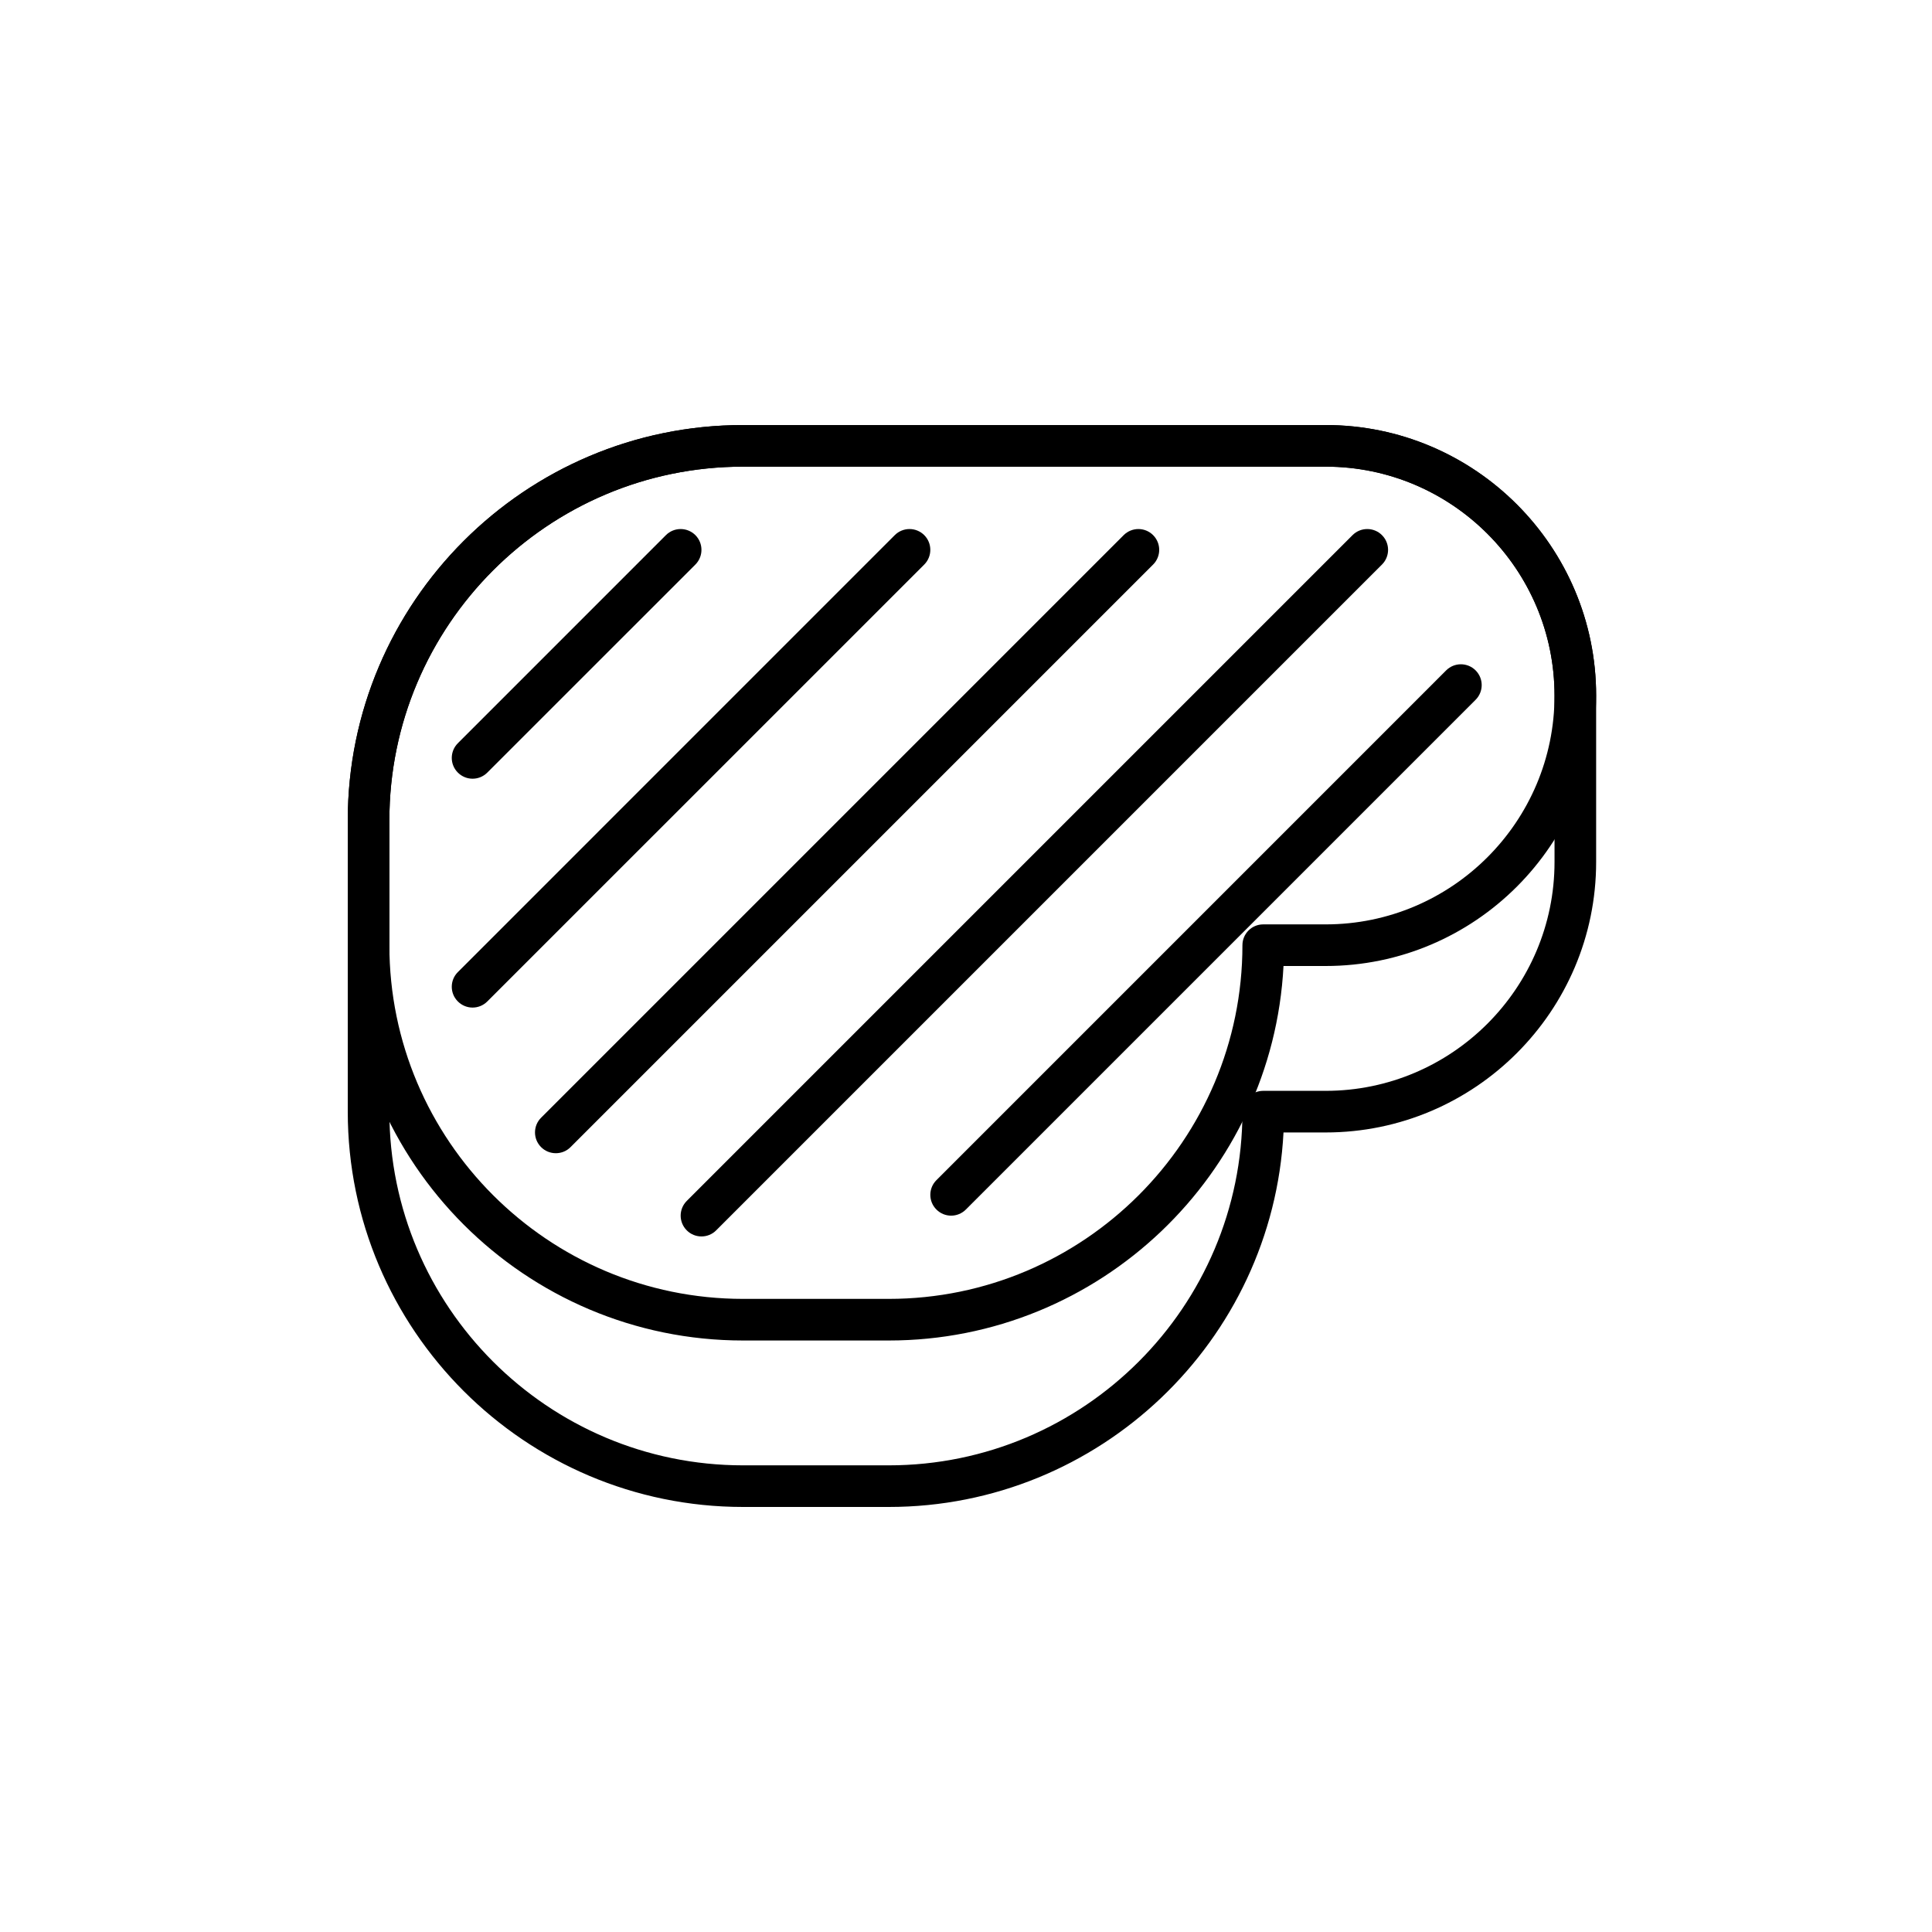 <svg width="50" height="50" viewBox="0 0 50 50" fill="none" xmlns="http://www.w3.org/2000/svg">
<rect width="50" height="50" fill="white"/>
<path d="M34.308 11H19.231C13.589 11 9 15.589 9 21.231V24.462C9 30.103 13.589 34.692 19.231 34.692H23C28.46 34.692 32.936 30.392 33.217 25H34.308C38.167 25 41.308 21.86 41.308 18C41.308 14.14 38.167 11 34.308 11ZM34.308 23.923H32.692C32.395 23.923 32.154 24.164 32.154 24.462C32.154 29.509 28.048 33.615 23 33.615H19.231C14.183 33.615 10.077 29.509 10.077 24.462V21.231C10.077 16.183 14.183 12.077 19.231 12.077H34.308C37.574 12.077 40.231 14.734 40.231 18C40.231 21.266 37.573 23.923 34.308 23.923Z" fill="black"/>
<path d="M34.308 11H19.231C13.589 11 9 15.589 9 21.231V28.769C9 34.411 13.589 39 19.231 39H23C28.46 39 32.936 34.7 33.217 29.308H34.308C38.167 29.308 41.308 26.167 41.308 22.308V18C41.308 14.14 38.167 11 34.308 11ZM40.231 22.308C40.231 25.573 37.573 28.231 34.308 28.231H32.692C32.395 28.231 32.154 28.471 32.154 28.769C32.154 33.817 28.047 37.923 23 37.923H19.231C14.183 37.923 10.077 33.817 10.077 28.769V21.231C10.077 16.183 14.183 12.077 19.231 12.077H34.308C37.573 12.077 40.231 14.734 40.231 18V22.308Z" fill="black"/>
<path d="M17.996 13.849C17.785 13.639 17.445 13.639 17.234 13.849L11.85 19.234C11.639 19.445 11.639 19.785 11.85 19.995C11.955 20.1 12.093 20.153 12.23 20.153C12.368 20.153 12.506 20.1 12.611 19.995L17.996 14.611C18.206 14.4 18.206 14.06 17.996 13.849Z" fill="black"/>
<path d="M23.919 13.849C23.708 13.639 23.368 13.639 23.157 13.849L11.85 25.157C11.639 25.367 11.639 25.708 11.85 25.918C11.955 26.023 12.093 26.076 12.23 26.076C12.368 26.076 12.506 26.023 12.611 25.918L23.919 14.611C24.129 14.4 24.129 14.06 23.919 13.849Z" fill="black"/>
<path d="M29.842 13.849C29.632 13.639 29.292 13.639 29.081 13.849L14.004 28.926C13.793 29.137 13.793 29.477 14.004 29.688C14.109 29.793 14.247 29.845 14.385 29.845C14.523 29.845 14.661 29.793 14.765 29.688L29.842 14.611C30.053 14.4 30.053 14.06 29.842 13.849Z" fill="black"/>
<path d="M35.765 13.849C35.555 13.639 35.214 13.639 35.004 13.849L17.773 31.08C17.563 31.291 17.563 31.631 17.773 31.841C17.878 31.947 18.016 31.999 18.154 31.999C18.292 31.999 18.43 31.947 18.535 31.841L35.765 14.611C35.976 14.4 35.976 14.06 35.765 13.849Z" fill="black"/>
<path d="M38.188 17.349C37.978 17.139 37.637 17.139 37.427 17.349L24.235 30.542C24.024 30.752 24.024 31.093 24.235 31.303C24.34 31.408 24.477 31.461 24.615 31.461C24.753 31.461 24.891 31.408 24.996 31.303L38.188 18.111C38.399 17.9 38.399 17.56 38.188 17.349Z" fill="black"/>
</svg>
